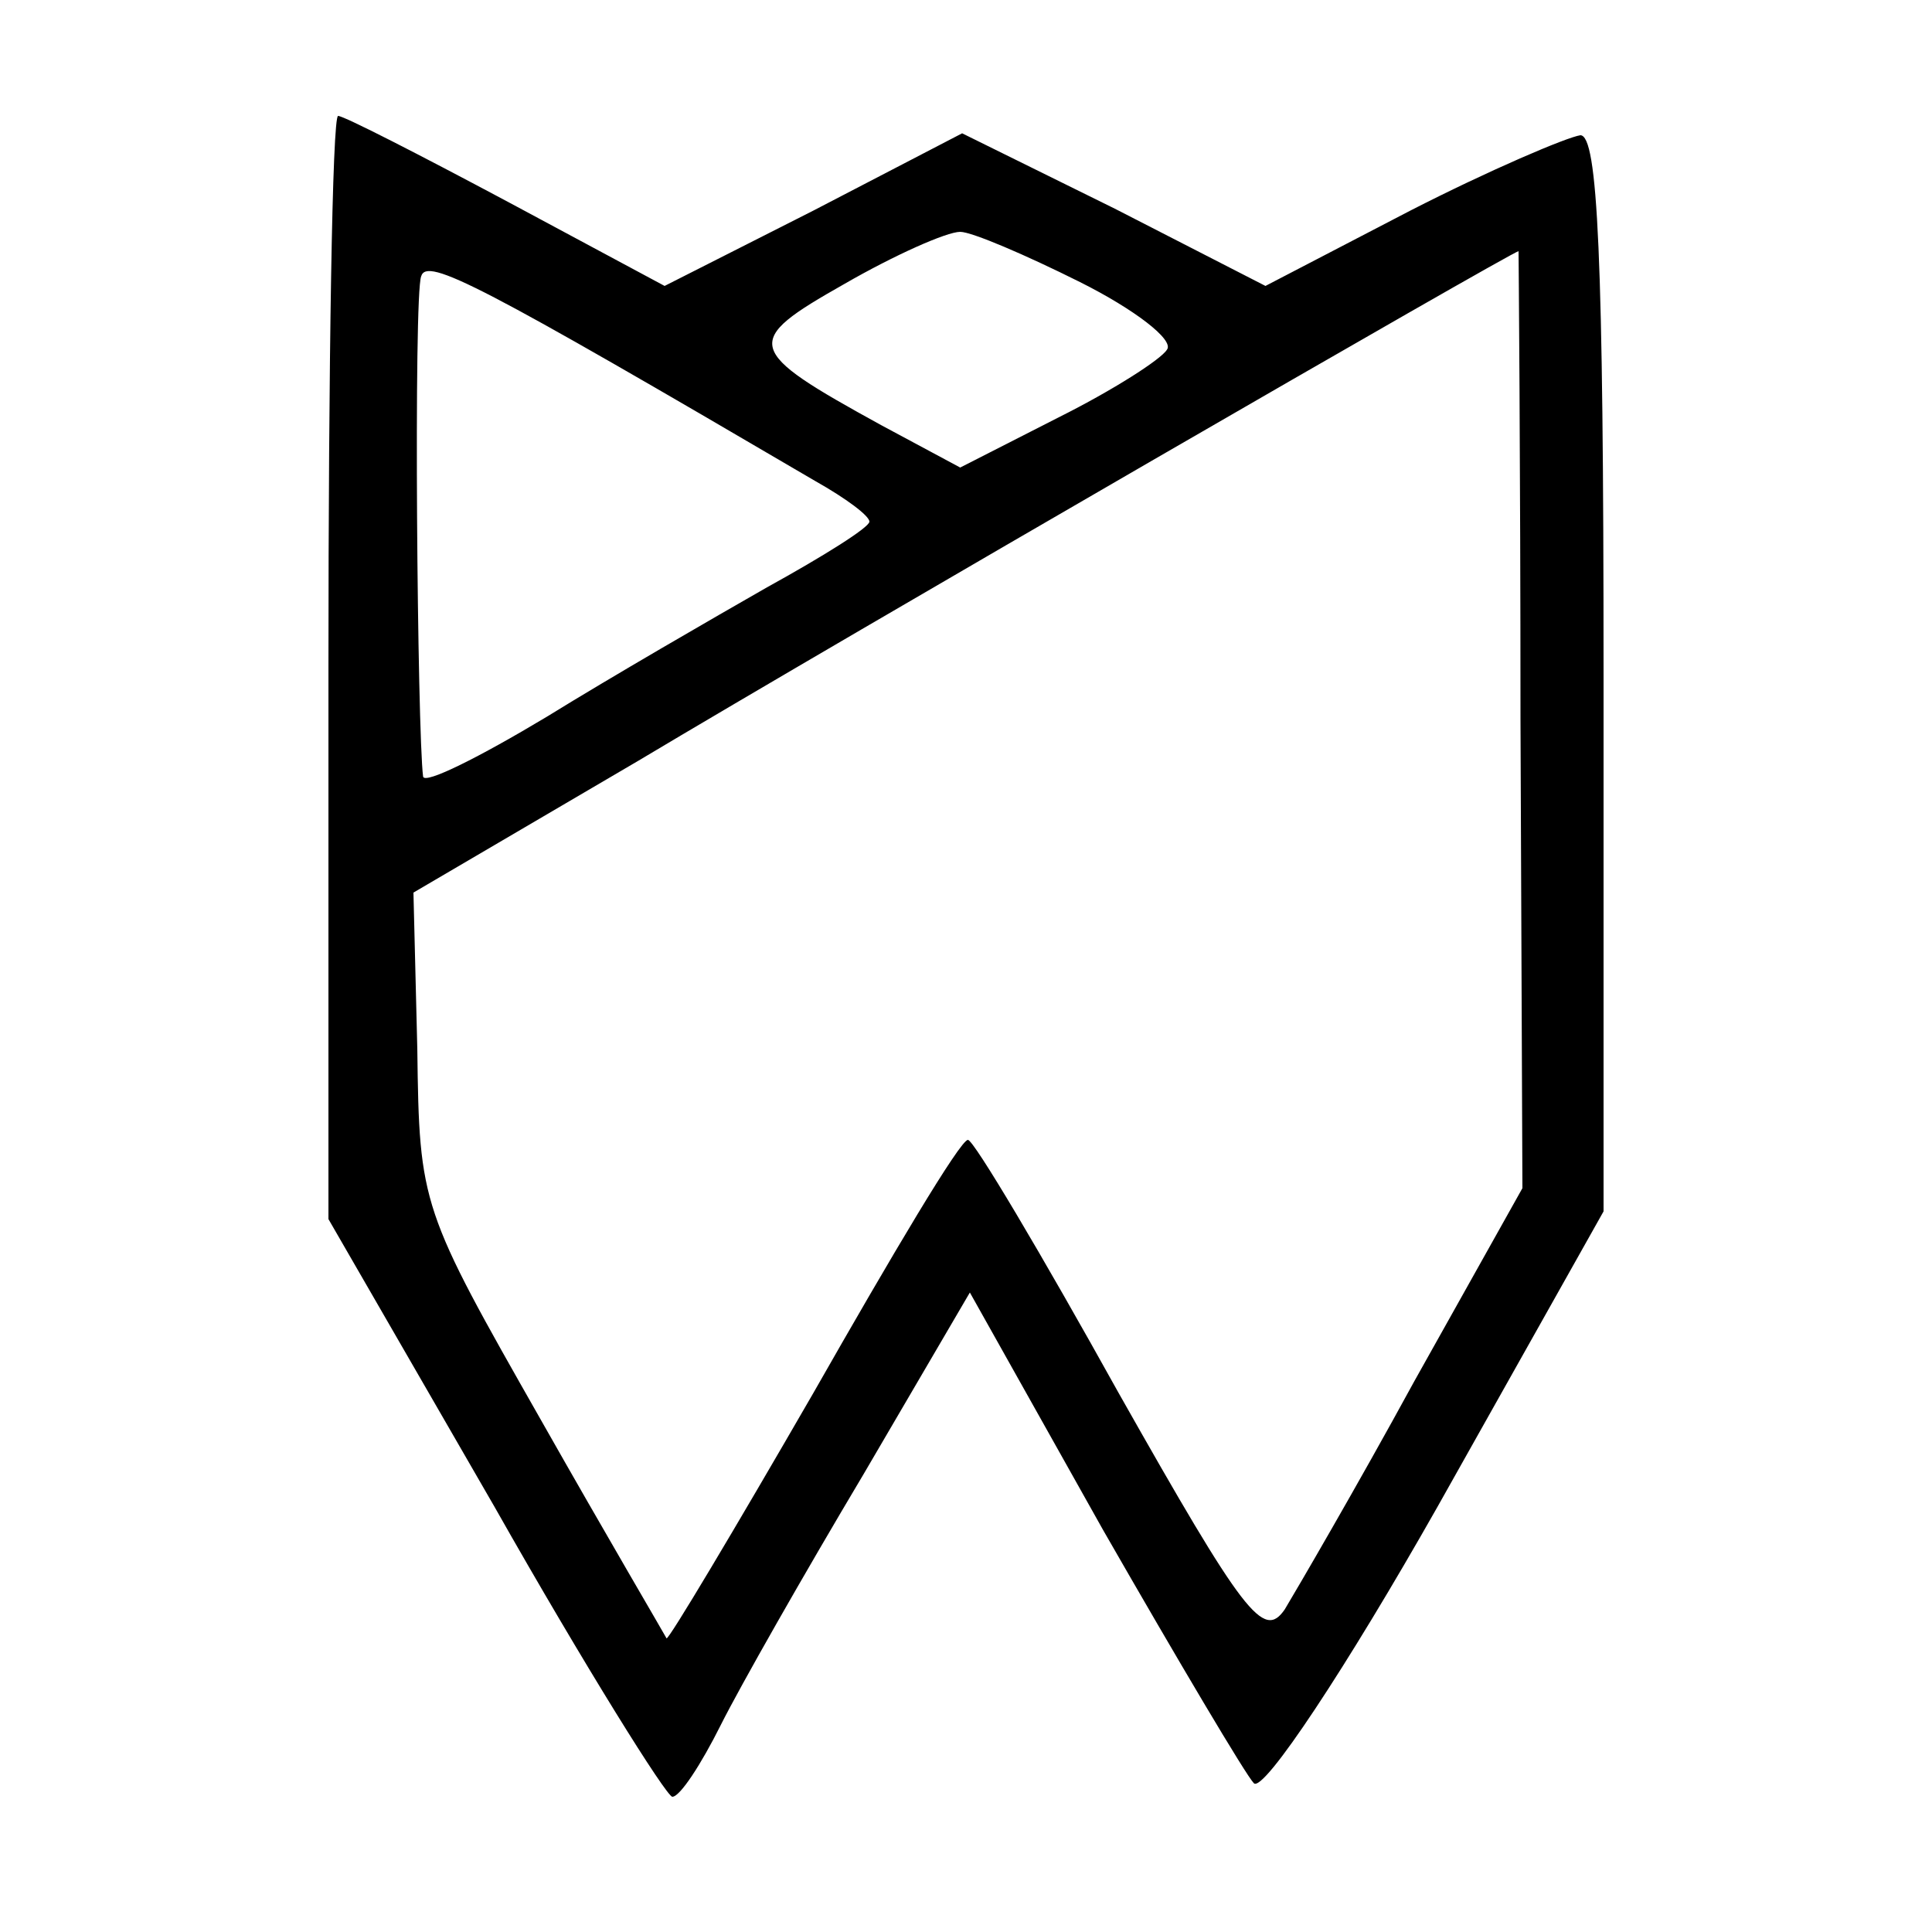 <?xml version="1.0" standalone="no"?>
<!DOCTYPE svg PUBLIC "-//W3C//DTD SVG 20010904//EN" "http://www.w3.org/TR/2001/REC-SVG-20010904/DTD/svg10.dtd">
<svg
  version="1.0"
  xmlns="http://www.w3.org/2000/svg"
  width="100pt"
  height="100pt"
  viewBox="0 0 100 100"
  preserveAspectRatio="xMidYMid meet"
>
  <g
    transform="translate(0,100) scale(0.1,-0.1)"
    fill="#000000"
    stroke="none"
  >
    <path
      d="M170 655 l0 -286 86 -149 c47 -83 89 -150 92 -150 4 0 15 17 25 37
10 20 43 78 74 130 l55 94 69 -123 c39 -68 74 -127 78 -131 5 -5 48 60 95 143
l86 153 0 278 c0 217 -3 279 -12 279 -7 -1 -47 -18 -88 -39 l-75 -39 -78 40
-79 39 -77 -40 -77 -39 -82 44 c-45 24 -84 44 -87 44 -3 0 -5 -128 -5 -285z
m389 199 c28 -14 49 -30 45 -35 -3 -5 -28 -21 -56 -35 l-51 -26 -41 22 c-71
39 -72 43 -19 73 26 15 53 27 60 27 6 0 34 -12 62 -26z m-137 -103 c16 -9 28
-18 28 -21 0 -3 -24 -18 -53 -34 -28 -16 -80 -46 -114 -67 -35 -21 -63 -35
-64 -31 -3 23 -5 249 -1 259 3 10 30 -4 204 -106z m365 -123 l1 -243 -56 -100
c-30 -55 -61 -108 -67 -118 -11 -16 -21 -3 -86 112 -40 72 -75 131 -78 131 -4
0 -39 -59 -80 -131 -41 -71 -75 -128 -76 -127 -1 2 -31 53 -65 113 -62 109
-63 111 -64 192 l-2 81 116 68 c107 64 453 264 456 264 0 0 1 -109 1 -242z"
    />
  </g>
</svg>
